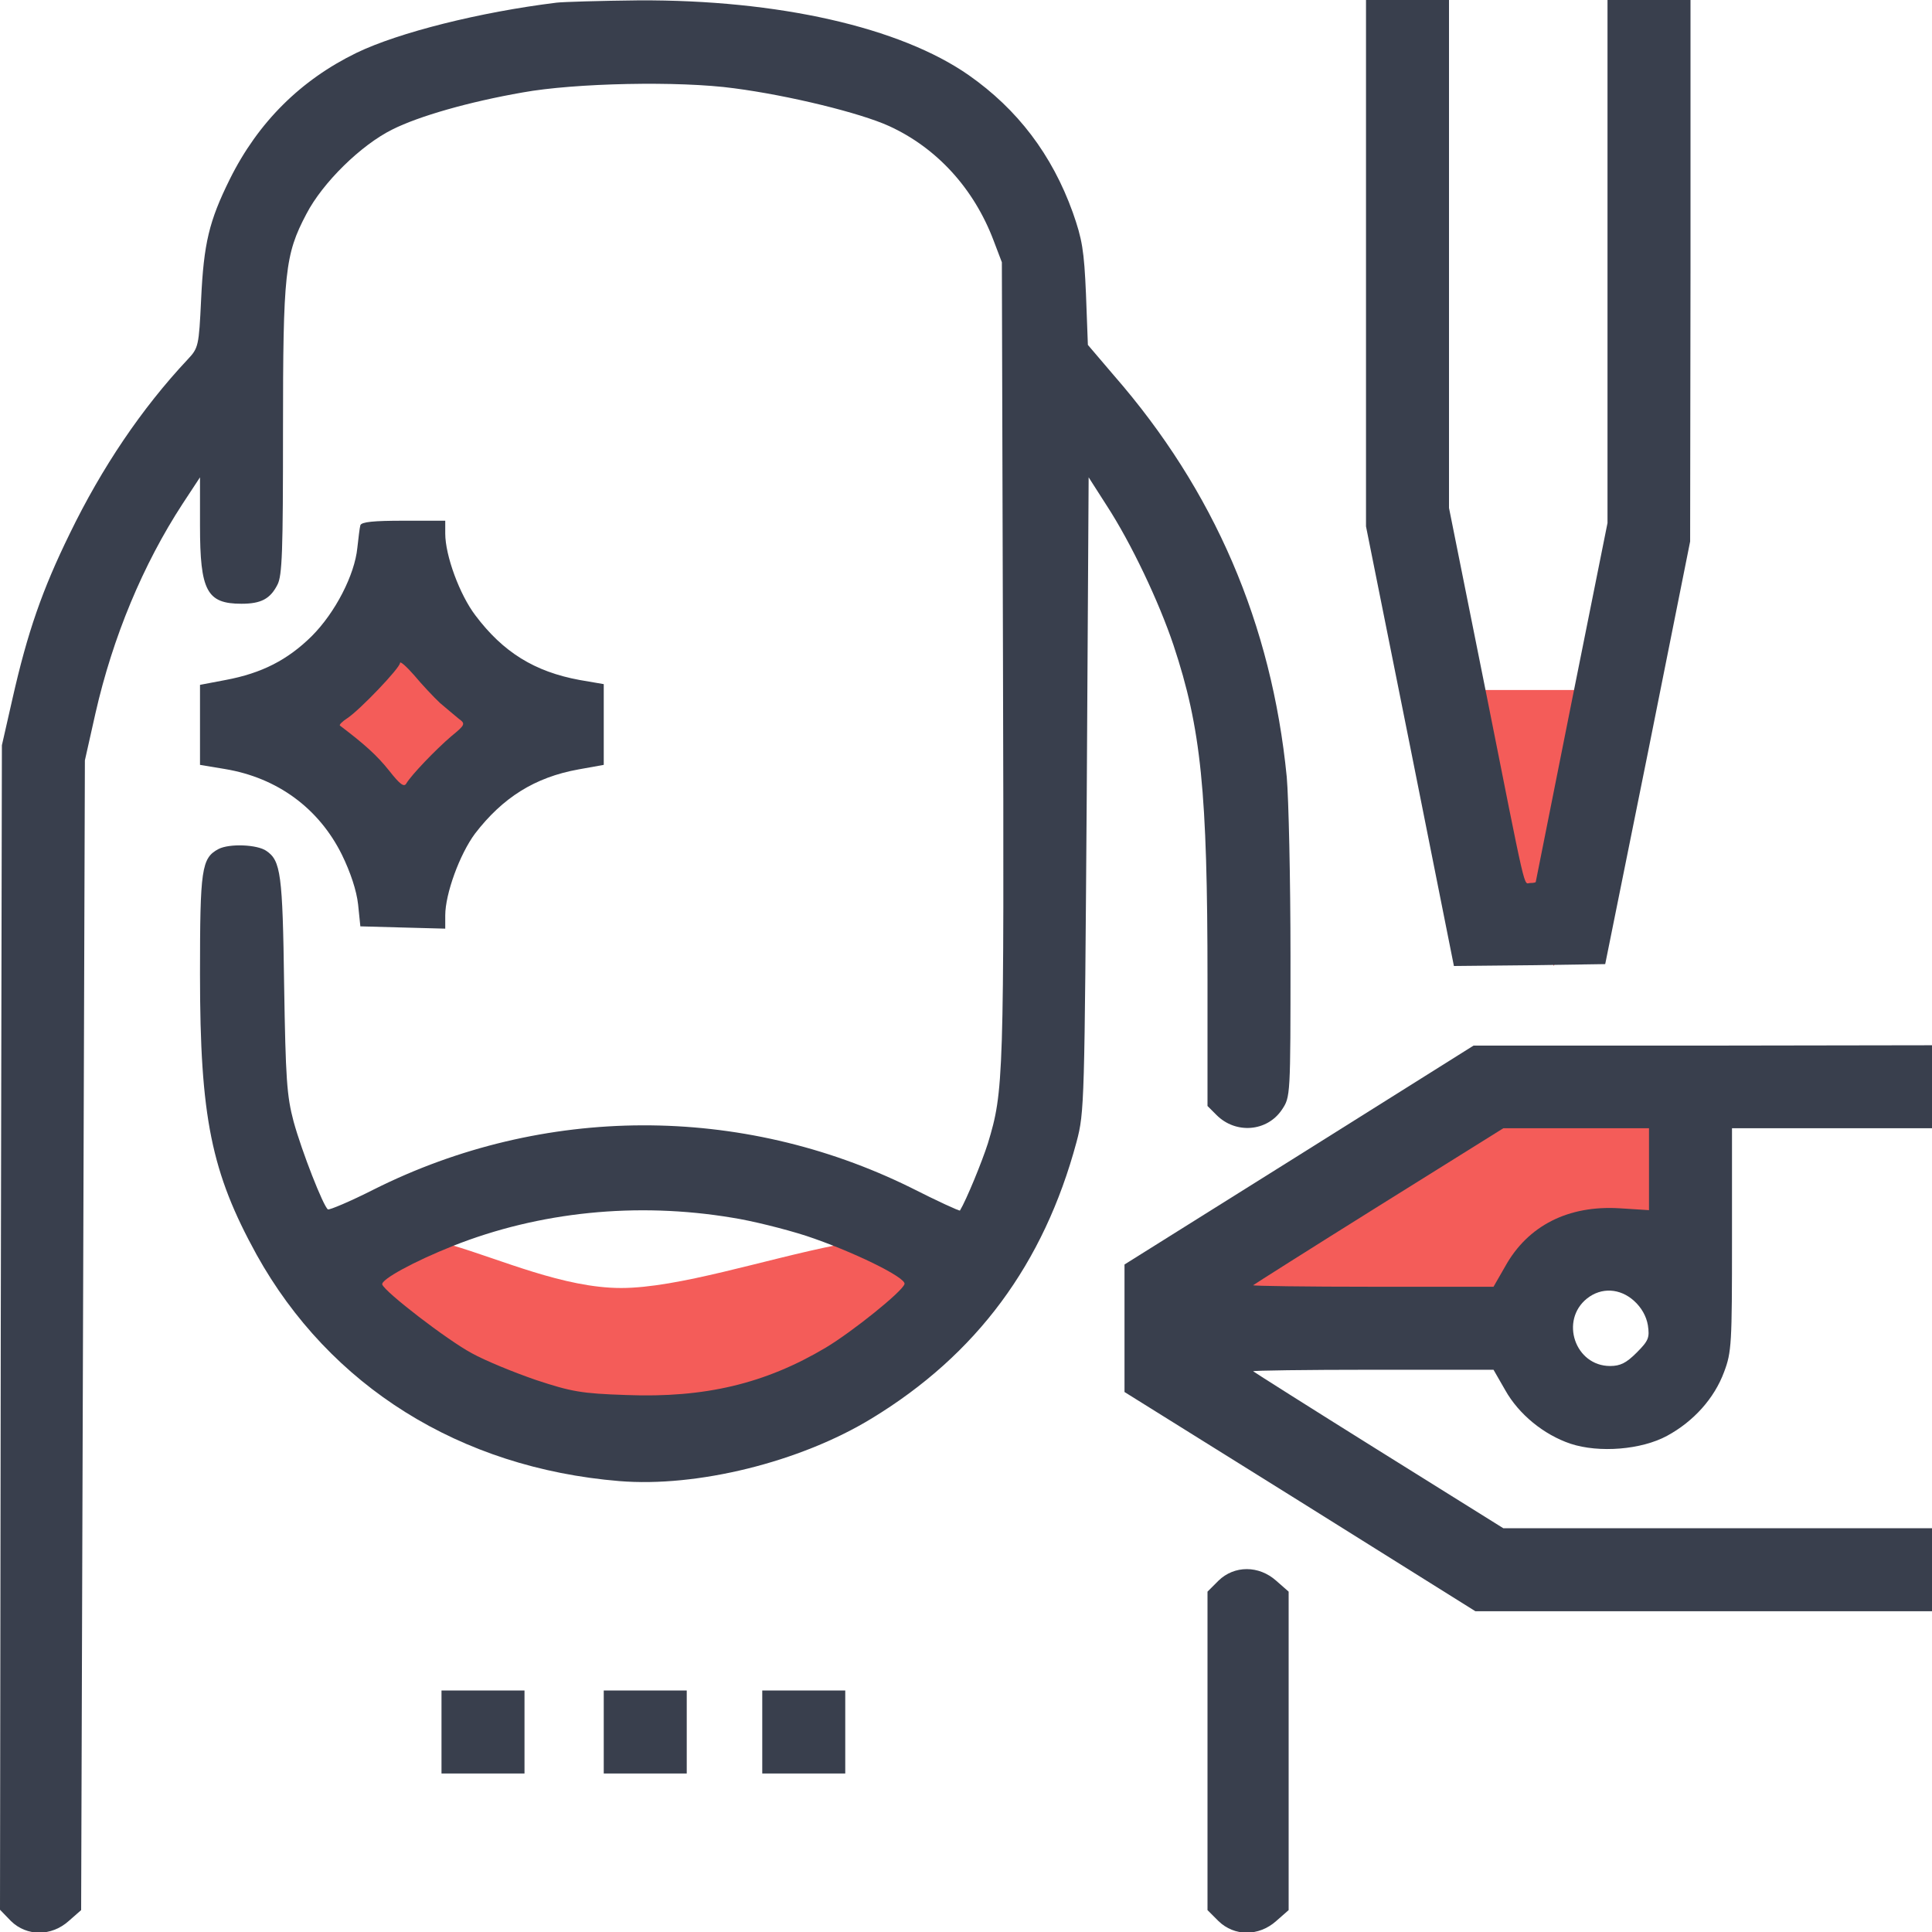<svg width="48" height="48" viewBox="0 0 48 48" fill="none" xmlns="http://www.w3.org/2000/svg">
<g clip-path="url(#clip0_15376_12993)">
<path d="M36.572 26.857L29.715 32V32.572H37.143L38.858 30.857L41.715 32V26.857H36.572Z" fill=" #f45c59"/>
<path d="M24.002 32C24.002 34.84 18.271 36 15.43 36C12.59 36 9.145 34.84 9.145 32C9.145 29.16 12.59 32 15.43 32C18.271 32 24.002 29.16 24.002 32Z" fill=" #f45c59"/>
<circle cx="10.286" cy="18.286" r="2.286" fill=" #f45c59"/>
<path d="M38.604 24L35.43 17.143H41.144L38.604 24Z" fill=" #f45c59"/>
<path d="M13.828 0.066C11.925 0.3 9.909 0.806 8.859 1.312C7.472 1.987 6.412 3.037 5.709 4.453C5.194 5.494 5.062 6.047 4.997 7.434C4.941 8.606 4.931 8.644 4.659 8.934C3.516 10.153 2.531 11.616 1.734 13.256C1.05 14.653 0.684 15.703 0.309 17.363L0.047 18.516L0.019 32.981L0 47.447L0.272 47.728C0.666 48.112 1.275 48.112 1.706 47.728L2.016 47.456L2.062 33.169L2.109 18.891L2.372 17.719C2.803 15.825 3.553 14.025 4.537 12.516L4.969 11.859V13.059C4.969 14.681 5.138 15 6 15C6.487 15 6.713 14.878 6.891 14.531C7.013 14.306 7.031 13.688 7.031 10.716C7.031 6.769 7.078 6.328 7.612 5.316C8.016 4.537 8.972 3.6 9.75 3.216C10.406 2.887 11.644 2.531 12.984 2.297C14.278 2.062 16.875 2.006 18.244 2.194C19.603 2.372 21.366 2.803 22.087 3.131C23.278 3.675 24.197 4.687 24.684 5.972L24.891 6.516L24.919 16.453C24.947 26.841 24.938 27.103 24.544 28.406C24.394 28.875 24.009 29.812 23.85 30.075C23.841 30.094 23.288 29.841 22.622 29.503C18.413 27.431 13.5 27.441 9.291 29.55C8.7 29.85 8.184 30.066 8.147 30.047C8.034 29.972 7.5 28.613 7.294 27.863C7.125 27.225 7.097 26.812 7.059 24.469C7.022 21.712 6.975 21.384 6.619 21.141C6.394 20.981 5.7 20.953 5.428 21.094C5.006 21.319 4.969 21.591 4.969 24.206C4.969 27.759 5.25 29.128 6.375 31.172C8.194 34.444 11.428 36.469 15.384 36.797C17.316 36.956 19.875 36.328 21.656 35.241C24.262 33.656 25.931 31.406 26.747 28.369C26.944 27.628 26.944 27.413 27 19.734L27.047 11.859L27.497 12.562C28.106 13.5 28.791 14.944 29.156 16.031C29.841 18.094 30 19.65 30 24.356V27.478L30.225 27.703C30.703 28.181 31.481 28.116 31.847 27.572C32.062 27.253 32.062 27.244 32.062 23.766C32.062 21.844 32.016 19.837 31.969 19.303C31.594 15.506 30.169 12.188 27.675 9.328L27.028 8.569L26.981 7.312C26.934 6.216 26.887 5.944 26.653 5.278C26.137 3.844 25.284 2.719 24.066 1.866C22.359 0.675 19.331 -0.009 15.863 0.009C14.897 0.019 13.988 0.047 13.828 0.066ZM18.188 30.253C18.675 30.328 19.5 30.534 20.025 30.703C21.159 31.078 22.528 31.744 22.472 31.903C22.416 32.091 21.178 33.084 20.522 33.478C19.012 34.378 17.512 34.734 15.562 34.659C14.438 34.622 14.194 34.575 13.312 34.284C12.769 34.097 12.056 33.806 11.719 33.619C11.109 33.291 9.562 32.1 9.497 31.913C9.459 31.791 10.284 31.341 11.25 30.956C13.397 30.103 15.825 29.859 18.188 30.253Z" fill="#393F4D"/>
<path d="M33.938 6.534V13.078L35.034 18.544L36.122 24L38.006 23.981L39.881 23.953L40.941 18.703L41.991 13.453L42 6.722V0H40.969H39.938V6.497V12.994L39.047 17.438C38.559 19.884 38.156 21.9 38.156 21.909C38.156 21.928 38.091 21.938 38.016 21.938C37.847 21.938 37.95 22.387 36.891 17.062L36 12.619V6.309V0H34.969H33.938V6.534Z" fill="#393F4D"/>
<path d="M8.953 13.05C8.934 13.116 8.906 13.369 8.878 13.612C8.812 14.278 8.334 15.216 7.744 15.806C7.144 16.397 6.506 16.725 5.606 16.894L4.969 17.015V18.009V19.003L5.588 19.106C6.891 19.322 7.922 20.081 8.494 21.234C8.709 21.675 8.859 22.125 8.897 22.472L8.953 23.015L10.012 23.044L11.062 23.072V22.744C11.062 22.209 11.419 21.225 11.803 20.709C12.488 19.819 13.284 19.312 14.372 19.116L15 19.003V18V16.997L14.4 16.894C13.275 16.687 12.497 16.2 11.812 15.29C11.419 14.775 11.062 13.8 11.062 13.256V12.937H10.031C9.281 12.937 8.981 12.966 8.953 13.05ZM10.931 17.465C11.1 17.606 11.306 17.784 11.4 17.859C11.569 17.981 11.559 18.009 11.213 18.291C10.819 18.628 10.219 19.256 10.097 19.462C10.041 19.566 9.938 19.491 9.666 19.144C9.366 18.769 9.066 18.497 8.447 18.028C8.419 18.009 8.503 17.925 8.634 17.84C8.944 17.634 9.938 16.594 9.938 16.472C9.938 16.416 10.097 16.556 10.294 16.781C10.481 17.006 10.772 17.316 10.931 17.465Z" fill="#393F4D"/>
<path d="M32.278 28.697L27.938 31.416V33V34.584L32.297 37.303L36.656 40.031H42.328H48V39V37.969H42.675H37.35L34.256 36.038C32.559 34.978 31.153 34.087 31.134 34.069C31.116 34.05 32.447 34.031 34.097 34.031H37.106L37.397 34.538C37.734 35.138 38.353 35.644 39.019 35.869C39.731 36.103 40.781 36.019 41.419 35.672C42.075 35.316 42.591 34.744 42.834 34.087C43.022 33.591 43.031 33.384 43.031 30.797V28.031H45.516H48V27V25.969L42.309 25.978H36.609L32.278 28.697ZM40.969 29.044V30.066L40.228 30.019C38.962 29.944 37.959 30.45 37.397 31.462L37.106 31.969H34.097C32.447 31.969 31.116 31.95 31.134 31.931C31.153 31.913 32.559 31.022 34.256 29.962L37.35 28.031H39.159H40.969V29.044ZM40.594 32.316C40.781 32.484 40.903 32.7 40.941 32.925C40.987 33.234 40.959 33.309 40.659 33.609C40.406 33.862 40.256 33.938 40.003 33.938C39.131 33.938 38.747 32.803 39.431 32.259C39.788 31.978 40.247 32.006 40.594 32.316Z" fill="#393F4D"/>
<path d="M30.272 39.272L30 39.544V43.5V47.456L30.272 47.728C30.666 48.112 31.275 48.112 31.706 47.728L32.016 47.456V43.5V39.544L31.706 39.272C31.275 38.888 30.666 38.888 30.272 39.272Z" fill="#393F4D"/>
<path d="M10.969 43.031V44.062H12H13.031V43.031V42H12H10.969V43.031Z" fill="#393F4D"/>
<path d="M15 43.031V44.062H16.031H17.062V43.031V42H16.031H15V43.031Z" fill="#393F4D"/>
<path d="M18.938 43.031V44.062H19.969H21V43.031V42H19.969H18.938V43.031Z" fill="#393F4D"/>
</g>
<defs>
<clipPath id="clip0_15376_12993">
<rect width="48" height="48" fill="white"/>
</clipPath>
</defs>
</svg>
